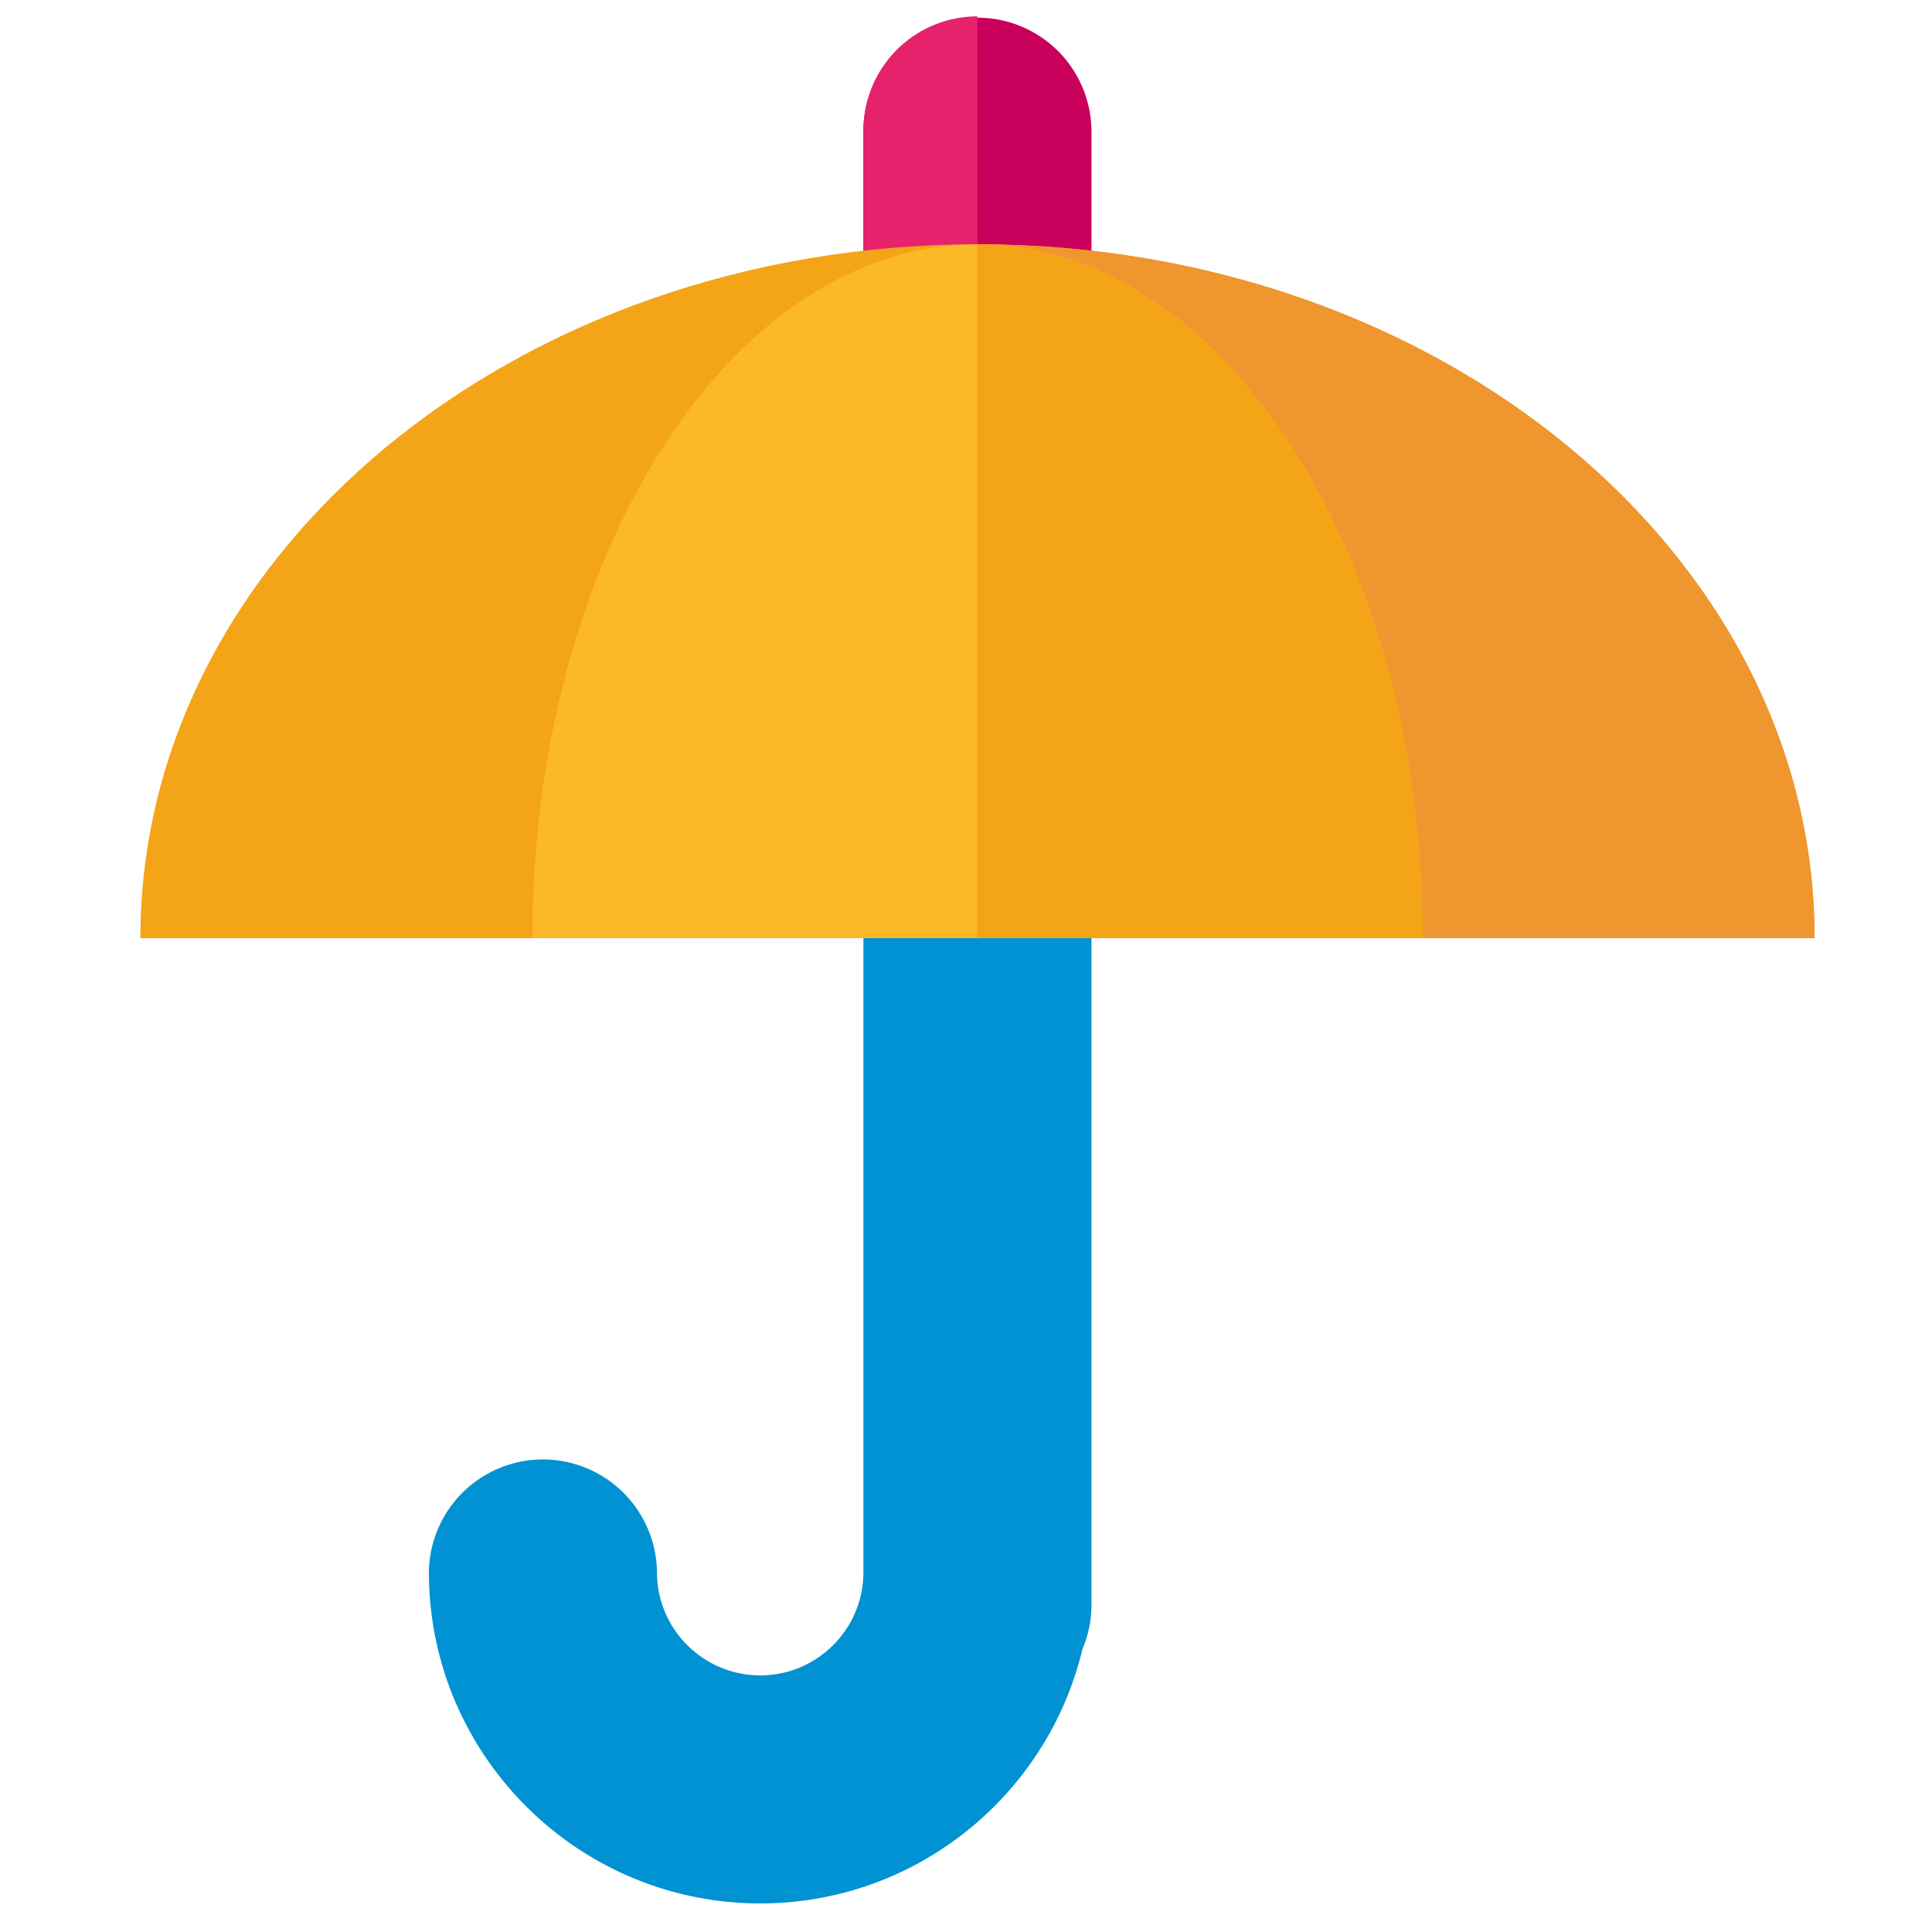 <?xml version="1.0" encoding="UTF-8"?>
<svg xmlns="http://www.w3.org/2000/svg" width="800px" height="800px" viewBox="0 0 1024 1024" class="icon" version="1.1">
  <path d="M578.496 467.024v383.456a60.224 60.224 0 0 1-4.784 23.576c-18.408 77.224-87.96 134.8-170.744 134.8-96.848 0-175.64-78.768-175.64-175.56a60.44 60.44 0 0 1 120.872 0c0 30.168 24.592 54.688 54.768 54.688 30.136 0 54.656-24.512 54.656-54.688V467.024" fill="#0092D2"></path>
  <path d="M457.624 144.6V69.112a60.44 60.44 0 0 1 120.872 0v75.488" fill="#C9005B"></path>
  <path d="M457.624 144.6V69.112a60.448 60.448 0 0 1 60.432-60.44v135.92h-60.432" fill="#E5226B"></path>
  <path d="M518.056 129.488c-245.04 0-443.648 164.664-443.648 367.76h887.36c0.008-203.096-198.656-367.76-443.712-367.76z" fill="#F4A417"></path>
  <path d="M517.408 129.512v367.728h444.368c0-203.096-198.664-367.76-443.72-367.76-0.224 0.008-0.416 0.032-0.648 0.032z" fill="#EF962F"></path>
  <path d="M518.056 129.488c-130.288 0-235.896 164.664-235.896 367.76h471.856c0-203.096-105.64-367.76-235.96-367.76z" fill="#FBB829"></path>
  <path d="M517.88 129.488v367.76h236.136c0-203.096-105.64-367.76-235.96-367.76h-0.176z" fill="#F4A417"></path>
</svg>
